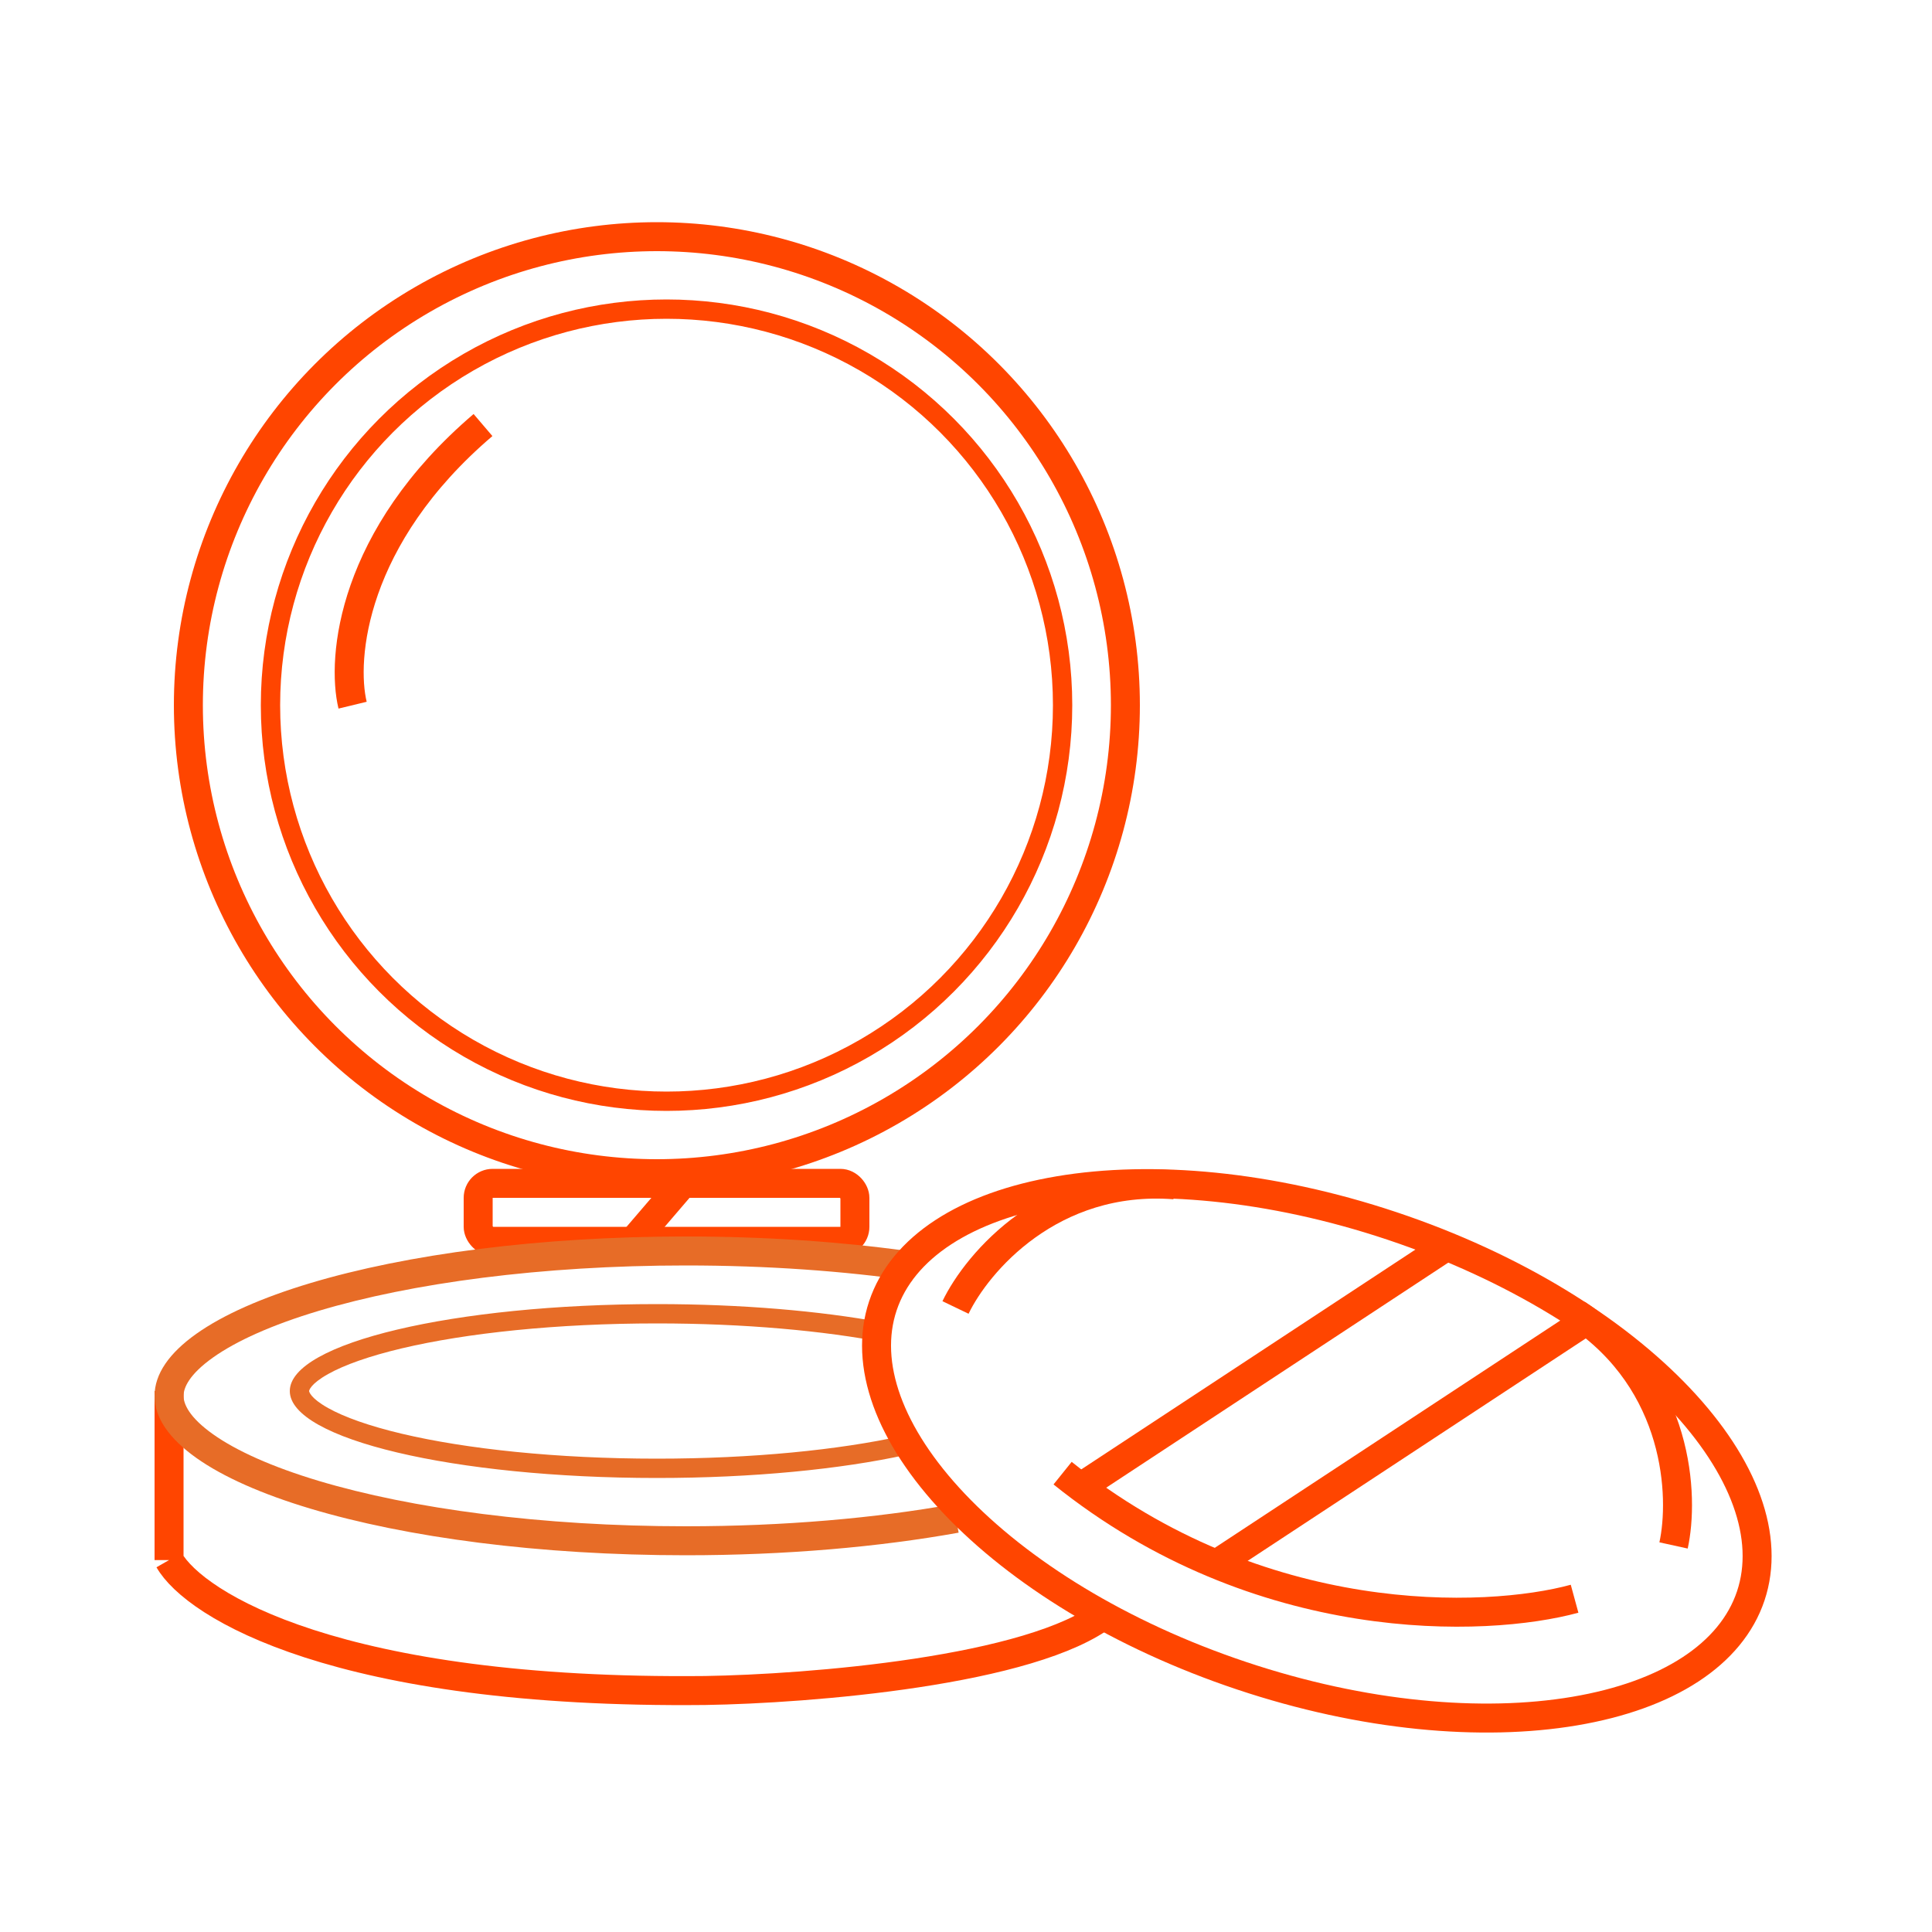 <svg width="200" height="200" viewBox="0 0 200 200" xmlns="http://www.w3.org/2000/svg">
<path d="M163 165.5C153.833 168 130.4 168.9 110 152.5" stroke="orangered" fill="none" stroke-width="3"/>
<path d="M98.914 135.35C101.143 130.712 108.797 121.68 121.585 122.65" stroke="orangered" fill="none" stroke-width="3"/>
<path d="M17.5 145.5V161.5M17.5 161.5V144M17.5 161.5C20.167 166.167 35 175.4 73 175C83.667 174.833 106.9 173 114.5 167" stroke="orangered" fill="none" stroke-width="3"/>
<circle cx="68" cy="73" r="48.5" stroke="orangered" fill="none" stroke-width="3"/>
<circle cx="69" cy="73" r="41" stroke="orangered" fill="none" stroke-width="2"/>
<rect x="49.5" y="122.5" width="39" height="6" rx="1.5" stroke="orangered" fill="none" stroke-width="3"/>
<line x1="71.139" y1="121.976" x2="65.139" y2="128.976" stroke="orangered" fill="none" stroke-width="3"/>
<path fill-rule="evenodd" clip-rule="evenodd" d="M93.838 129.485C86.882 128.532 79.148 128 71 128C40.624 128 16 135.387 16 144.5C16 153.613 40.624 161 71 161C81.324 161 90.983 160.147 99.237 158.662L98.691 155.712C90.653 157.157 81.18 158 71 158C56.02 158 42.574 156.175 32.971 153.294C28.151 151.848 24.468 150.185 22.058 148.476C19.569 146.711 19 145.324 19 144.5C19 143.676 19.569 142.289 22.058 140.524C24.468 138.815 28.151 137.152 32.971 135.706C42.574 132.825 56.02 131 71 131C79.427 131 87.368 131.578 94.413 132.596L93.838 129.485Z" style="fill:#E76C27"/>
<path fill-rule="evenodd" clip-rule="evenodd" d="M91.281 136.886C84.85 135.704 76.772 135 68 135C47.013 135 30 139.029 30 144C30 148.971 47.013 153 68 153C77.973 153 87.048 152.09 93.827 150.602L93.462 148.634C86.855 150.092 77.904 151 68 151C57.615 151 48.277 150.001 41.591 148.418C38.232 147.622 35.654 146.705 33.963 145.758C32.107 144.718 32 144.046 32 144C32 143.954 32.107 143.282 33.963 142.242C35.654 141.295 38.232 140.378 41.591 139.582C48.277 137.999 57.615 137 68 137C77.036 137 85.279 137.756 91.673 138.996L91.281 136.886Z" style="fill:#E76C27"/>
<path d="M181.239 165.204C179.22 171.245 172.665 175.502 162.999 177.133C153.406 178.752 141.147 177.688 128.536 173.473C115.924 169.258 105.489 162.737 98.797 155.675C92.055 148.56 89.377 141.217 91.396 135.177C93.415 129.137 99.969 124.88 109.635 123.249C119.228 121.629 131.487 122.694 144.098 126.909C156.71 131.124 167.145 137.644 173.837 144.706C180.579 151.821 183.258 159.164 181.239 165.204Z" stroke="orangered" fill="none" stroke-width="3"/>
<path d="M173.246 159.983C174.35 154.957 173.891 143.127 163.224 136.007" stroke="orangered" fill="none" stroke-width="3"/>
<line x1="112.176" y1="153.747" x2="150.176" y2="128.747" stroke="orangered" fill="none" stroke-width="3"/>
<line x1="126.176" y1="161.747" x2="164.176" y2="136.747" stroke="orangered" fill="none" stroke-width="3"/>
<path d="M36.5 73C35.333 68.167 36.4 55.6 50 44" stroke="orangered" fill="none" stroke-width="3"/>
</svg>
